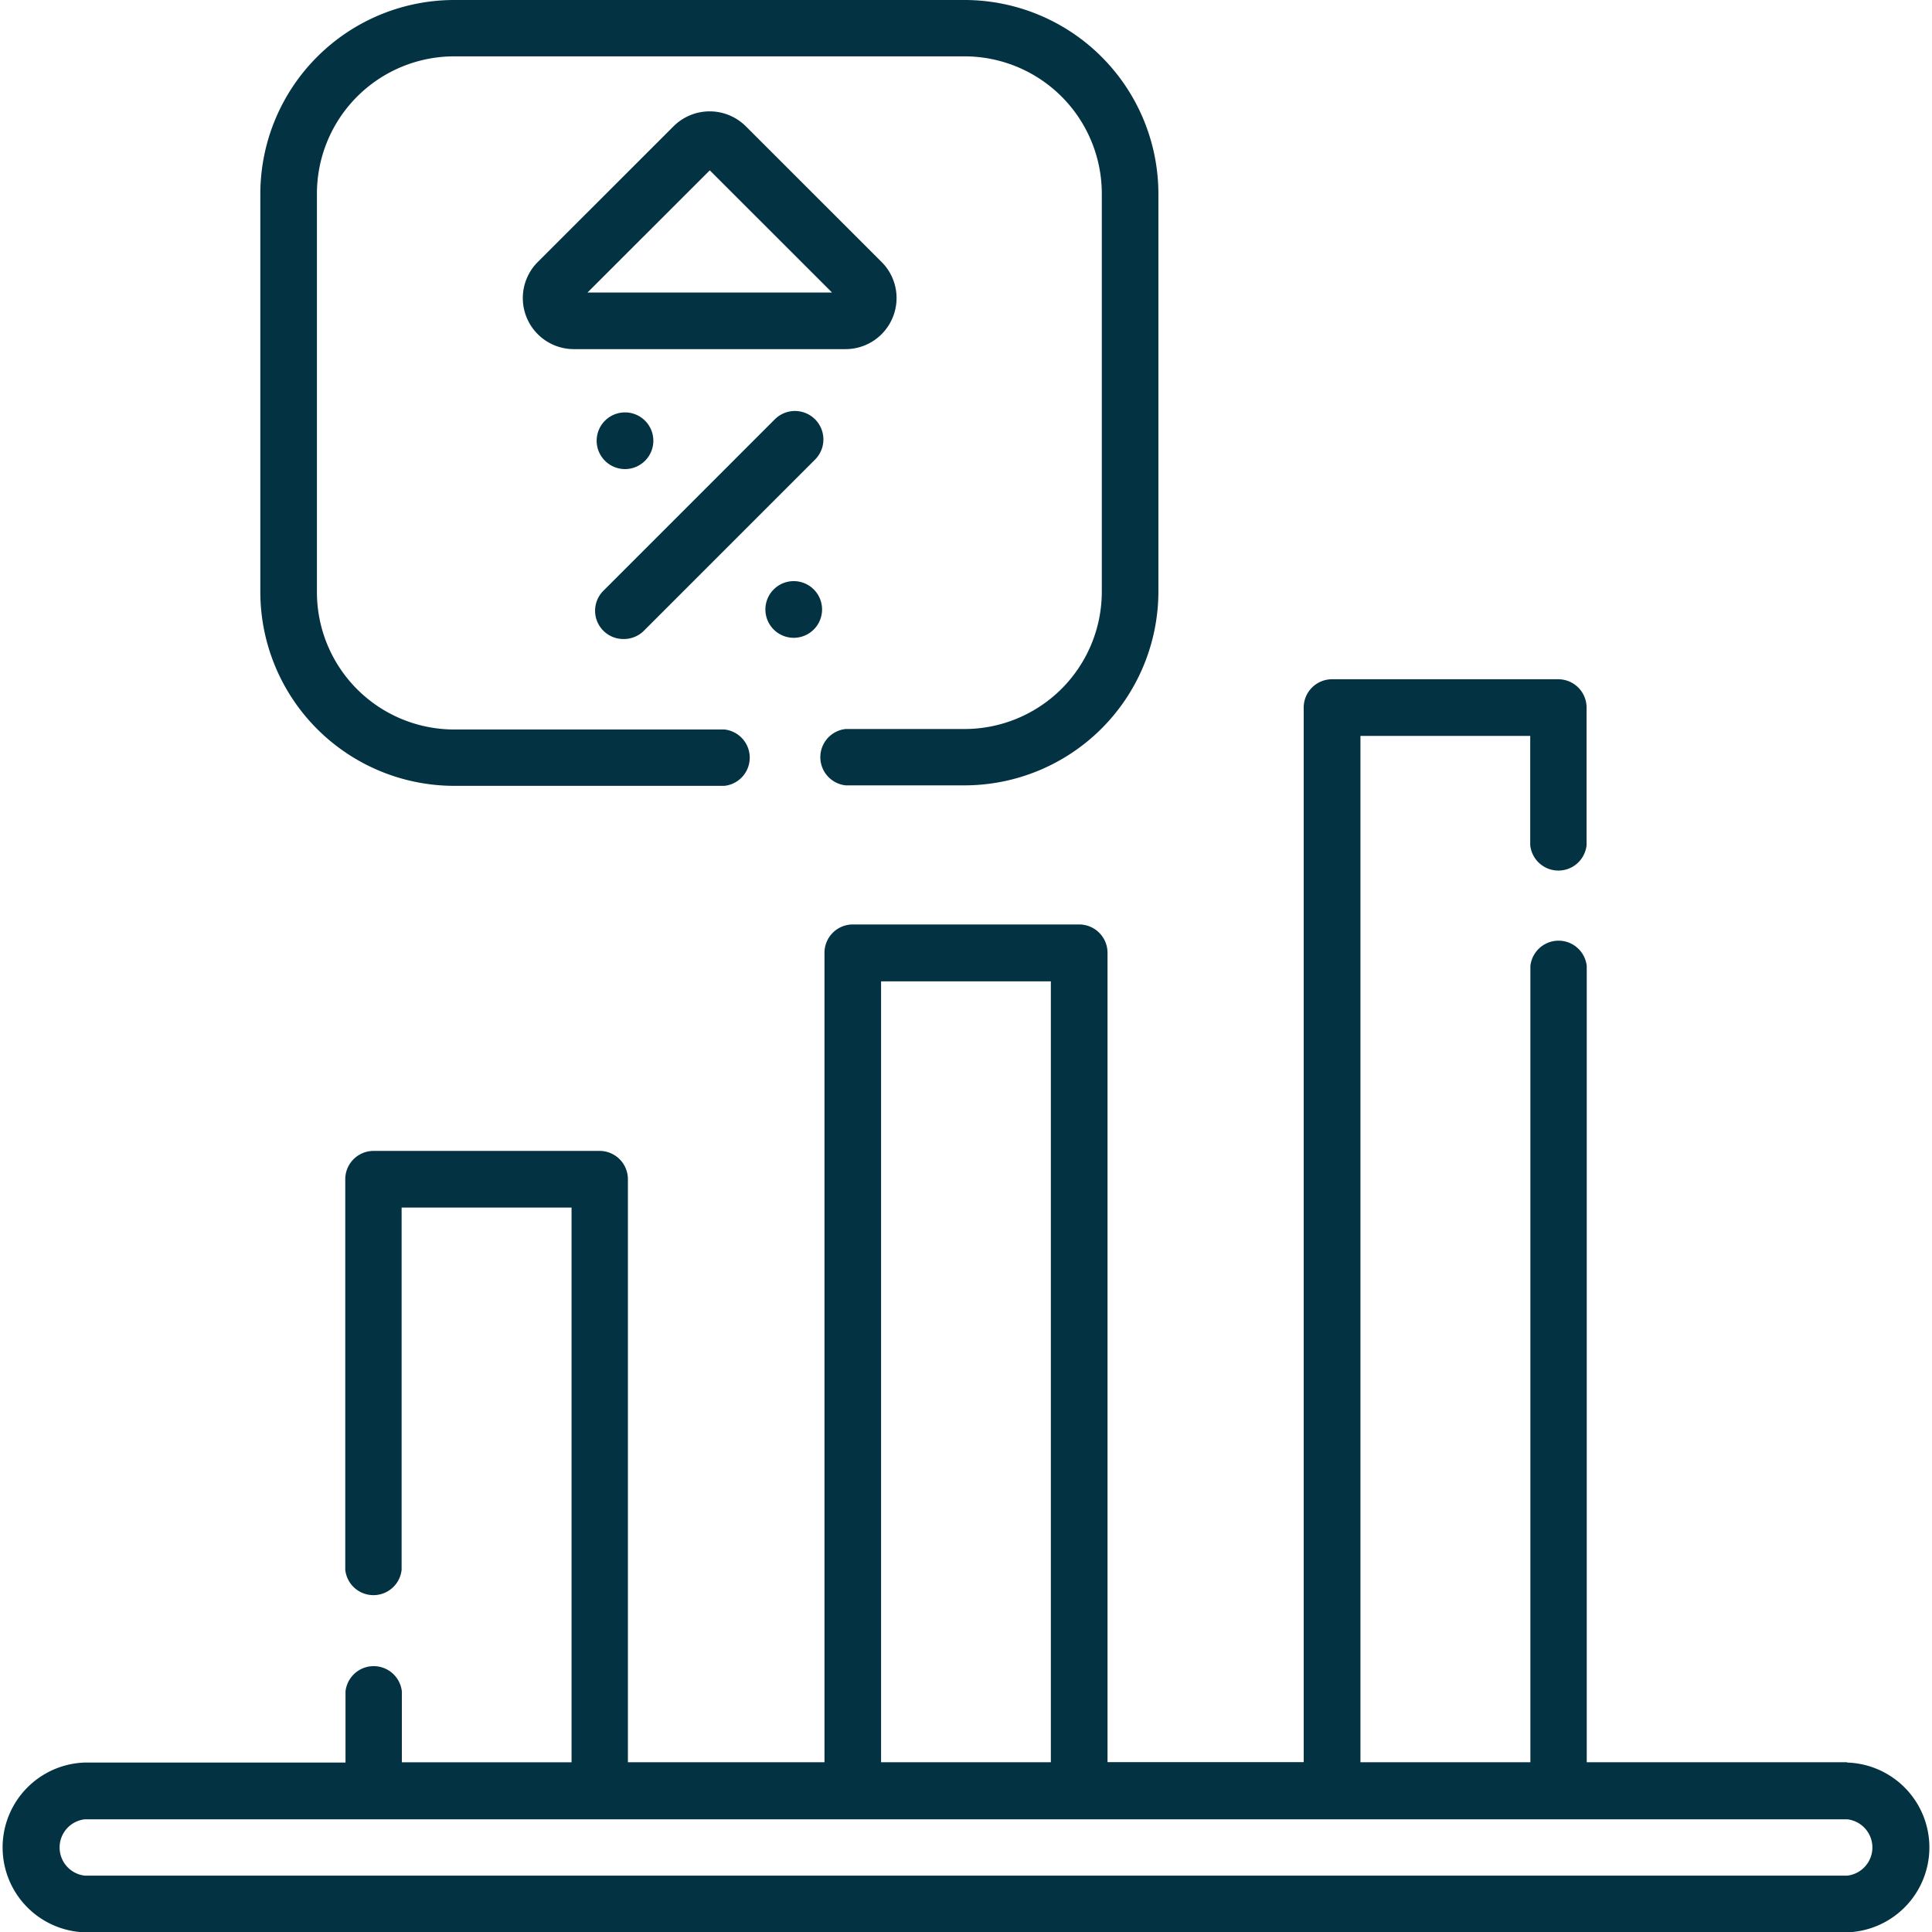 <svg xmlns="http://www.w3.org/2000/svg" xmlns:xlink="http://www.w3.org/1999/xlink" width="24" height="24" viewBox="0 0 24 24"><defs><clipPath id="b"><rect width="24" height="24"/></clipPath></defs><g id="a" clip-path="url(#b)"><g transform="translate(0 0)"><path d="M22.945,193.479H19.711v-9.891a.352.352,0,0,0-.7,0v9.891H16.9V180.73h2.109v1.358a.352.352,0,0,0,.7,0v-1.71a.352.352,0,0,0-.352-.352H16.547a.352.352,0,0,0-.352.352v13.1H13.758V183.424a.352.352,0,0,0-.352-.352H10.594a.352.352,0,0,0-.352.352v10.055H7.8v-7.242a.352.352,0,0,0-.352-.352H4.641a.352.352,0,0,0-.352.352v4.852a.352.352,0,0,0,.7,0v-4.5H7.1v6.891H4.992V192.6a.352.352,0,0,0-.7,0v.883H1.055a1.055,1.055,0,0,0,0,2.109H22.945a1.055,1.055,0,0,0,0-2.109Zm-12-9.7h2.109v9.7H10.945Zm12,11.109H1.055a.352.352,0,0,1,0-.7H22.945a.352.352,0,0,1,0,.7Zm0,0" transform="translate(0 -171.588)" fill="#033243"/><path d="M143.1,32.067a.632.632,0,0,0-.138-.691l-1.685-1.684a.636.636,0,0,0-.9,0h0l-1.685,1.684a.634.634,0,0,0,.449,1.083h3.37A.633.633,0,0,0,143.1,32.067Zm-3.791-.311,1.519-1.518,1.519,1.518Zm0,0" transform="translate(-132.011 -28.122)" fill="#033243"/><path d="M158.84,109.625a.352.352,0,1,1-.352-.352A.352.352,0,0,1,158.84,109.625Zm0,0" transform="translate(-150.724 -104.15)" fill="#033243"/><path d="M203.566,154.352a.352.352,0,1,1-.352-.352A.352.352,0,0,1,203.566,154.352Zm0,0" transform="translate(-193.354 -146.781)" fill="#033243"/><path d="M158.141,111.759a.351.351,0,0,0,.249-.1l2.129-2.129a.352.352,0,0,0-.5-.5l-2.129,2.129a.351.351,0,0,0,.249.6Zm0,0" transform="translate(-150.394 -103.821)" fill="#033243"/><path d="M71.408,9.762h3.357a.352.352,0,0,0,0-.7H71.408a1.706,1.706,0,0,1-1.705-1.7V2.407A1.706,1.706,0,0,1,71.408.7h6.34a1.706,1.706,0,0,1,1.705,1.7V7.356a1.706,1.706,0,0,1-1.705,1.7H76.271a.352.352,0,0,0,0,.7h1.477a2.41,2.41,0,0,0,2.408-2.407V2.407A2.41,2.41,0,0,0,77.748,0h-6.34A2.41,2.41,0,0,0,69,2.407V7.356A2.41,2.41,0,0,0,71.408,9.762Zm0,0" transform="translate(-65.766)" fill="#033243"/></g></g></svg>